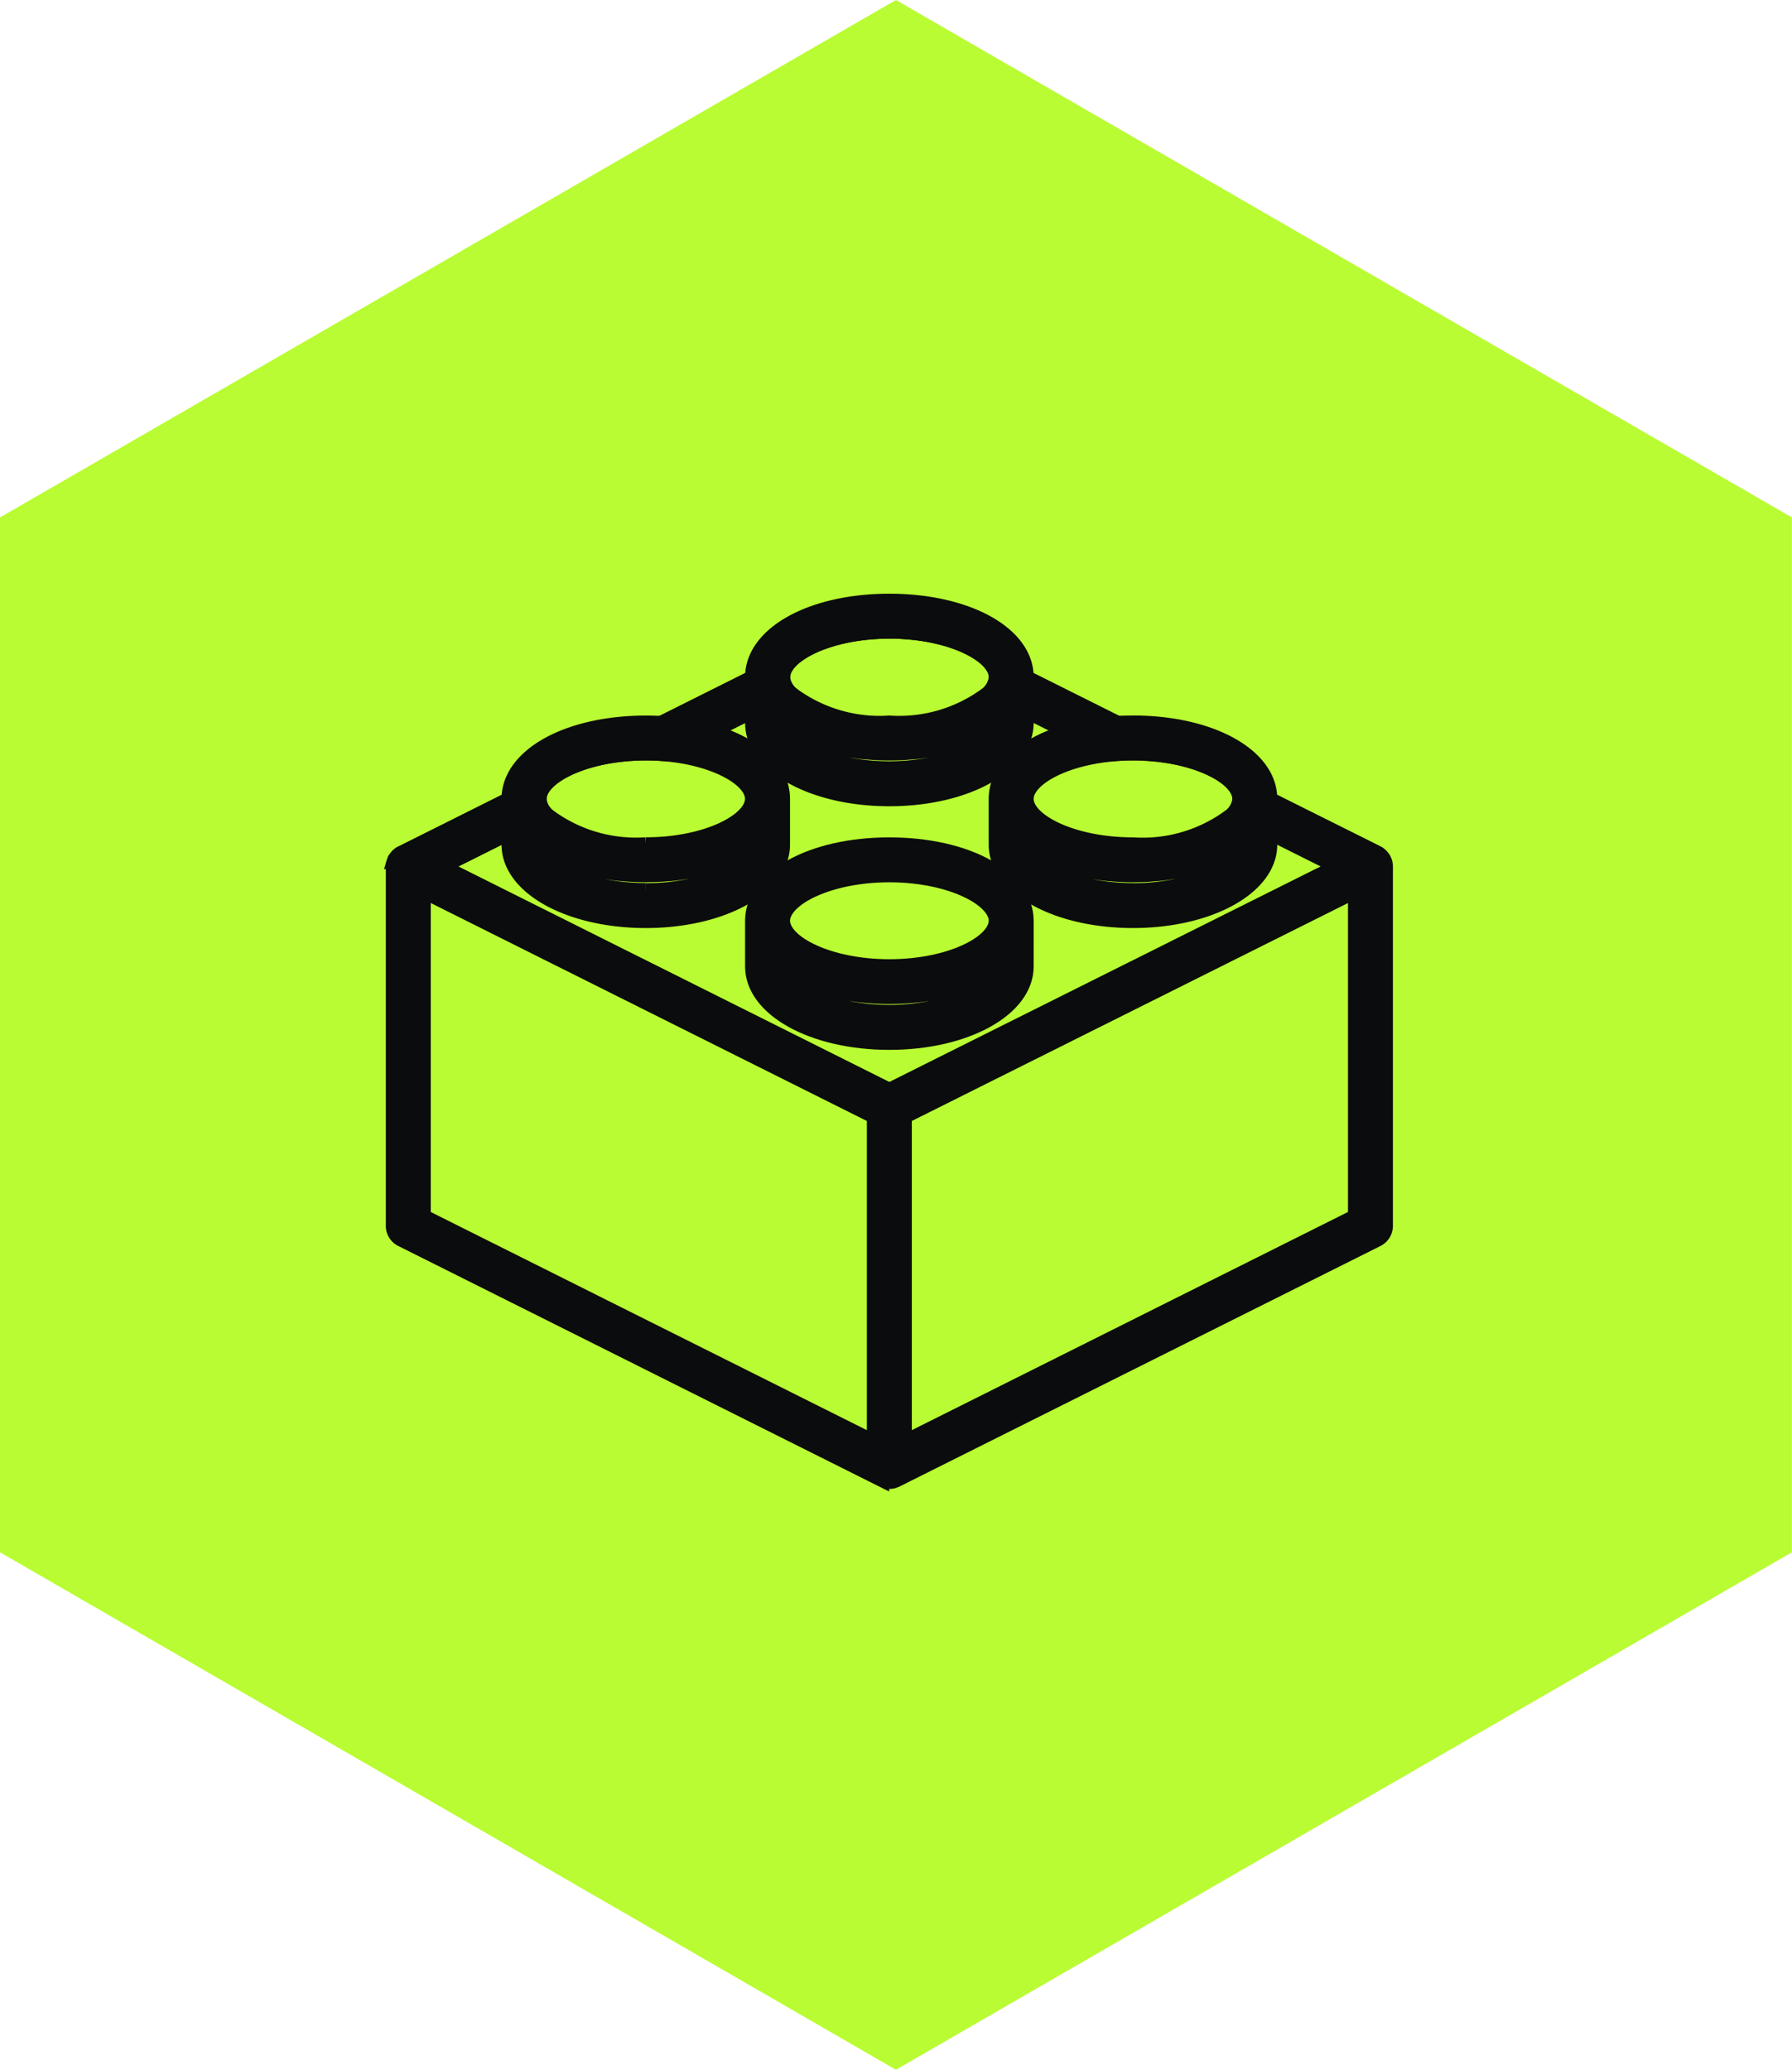 <svg xmlns="http://www.w3.org/2000/svg" width="66.205" height="76.445" viewBox="0 0 66.205 76.445">
  <g id="Superar_obstáculos" data-name="Superar obstáculos" transform="translate(-838)">
    <path id="Trazado_9489" data-name="Trazado 9489" d="M33.1,0,0,19.111V57.333L33.1,76.445,66.2,57.333V19.111Z" transform="translate(838)" fill="#b9fc33"/>
    <g id="Grupo_20326" data-name="Grupo 20326" transform="translate(852.504 22.178)">
      <g id="Grupo_20328" data-name="Grupo 20328" transform="translate(0 0)">
        <path id="Trazado_9504" data-name="Trazado 9504" d="M36.687,9.9c0-.014-.012-.028-.016-.042a.566.566,0,0,0-.046-.1.228.228,0,0,0-.031-.042.509.509,0,0,0-.065-.079c-.012-.012-.028-.023-.042-.035s-.035-.03-.056-.044-.018-.007-.027-.012a.068.068,0,0,0-.016-.012L32.434,7.56l-.622-.311L27.981,5.335l0,0L26.8,4.745,23.434,3.062v0l-.622-.311h0L18.982.833l0,0L18.613.65a.58.58,0,0,0-.518,0l-.364.181h0L13.9,2.749h0l-.622.311v0L9.905,4.745,8.73,5.332,4.9,7.25l-.623.311L.32,9.539A.04.04,0,0,0,.3,9.55c-.009,0-.021.007-.03.012s-.035.03-.054.044l-.044.035c-.023.026-.045.051-.065.079s-.021.028-.03.042a.657.657,0,0,0-.044.1c0,.014-.012.028-.016.042A.55.55,0,0,0,0,10.056V23.329a.577.577,0,0,0,.32.518l17.775,8.888a.349.349,0,0,0,.067.023.487.487,0,0,0,.046.018.583.583,0,0,0,.29,0,.5.5,0,0,0,.047-.018.349.349,0,0,0,.067-.023l17.775-8.888a.583.583,0,0,0,.32-.518V10.056a.658.658,0,0,0-.021-.153m-27.806-4c.156-.01.314-.014.474-.014a7.657,7.657,0,0,1,.778.037l.906-.455.807-.4,1.428-.715.908-.453.534-.267a.916.916,0,0,1-.276-.511c0-.023,0-.044,0-.067,0-.731,1.446-1.544,3.452-1.655q.23-.014.467-.014c.158,0,.313,0,.466.014,2.006.109,3.455.924,3.455,1.655a.621.621,0,0,1,0,.067.911.911,0,0,1-.276.511l.533.267.908.455,1.428.712.8.4h0l.908.453a7.665,7.665,0,0,1,.778-.037c.161,0,.318,0,.471.014,2.006.111,3.45.921,3.45,1.653,0,.023,0,.046,0,.07a.918.918,0,0,1-.279.508l.534.267.91.455,2.4,1.2L18.353,18.292,1.878,10.056l2.4-1.2L5.184,8.4l.533-.267a.911.911,0,0,1-.276-.511.621.621,0,0,1,0-.067c0-.732,1.442-1.542,3.445-1.653M35.547,22.97,18.933,31.278V19.3L35.547,11ZM17.772,31.278,1.16,22.97V11L17.772,19.3Z" transform="translate(0 -0.23)" fill="#0b0c0d" stroke="#0b0c0d" stroke-width="0.5"/>
        <path id="Trazado_9505" data-name="Trazado 9505" d="M26.826,14.745c-2.895,0-5.079,1.216-5.079,2.83v1.688c0,1.588,2.233,2.83,5.079,2.83s5.082-1.242,5.082-2.83V17.575c0-1.613-2.184-2.83-5.082-2.83m0,4.5c-2.242,0-3.918-.882-3.918-1.672s1.676-1.669,3.918-1.669,3.921.882,3.921,1.669-1.676,1.672-3.921,1.672m0,1.685c-2.08,0-3.672-.759-3.893-1.5.035.021.074.042.109.063.07.042.139.085.214.125.048.028.1.053.155.079.074.037.149.074.228.107.058.026.116.049.174.072.081.032.163.063.246.093l.19.063c.086.028.172.053.262.076.065.019.132.035.2.054.093.021.188.042.283.06.07.014.137.03.209.042.1.019.207.033.314.046.067.01.134.021.2.028.118.014.239.023.363.032.06,0,.118.012.179.014.186.012.371.018.562.018s.378-.007.564-.018c.06,0,.121-.009.181-.014.121-.009.241-.018.359-.032.07-.007.14-.018.207-.028.1-.013.209-.027.311-.046.071-.012.142-.027.211-.042.1-.019.188-.04.281-.06.07-.016.137-.035.2-.054.088-.025.176-.048.26-.076l.192-.063c.084-.03.162-.06.242-.09.06-.026.12-.049.179-.074.076-.032.151-.07.225-.107.053-.026.107-.051.157-.079.074-.04.144-.084.214-.125l.107-.063c-.218.738-1.813,1.5-3.9,1.5" transform="translate(-8.474 -5.745)" fill="#0b0c0d" stroke="#0b0c0d" stroke-width="0.5"/>
        <path id="Trazado_9506" data-name="Trazado 9506" d="M26.826,0c-2.895,0-5.079,1.216-5.079,2.83V4.518c0,1.588,2.233,2.832,5.079,2.832s5.082-1.244,5.082-2.832V2.83c0-1.614-2.184-2.83-5.082-2.83m3.916,2.9a.911.911,0,0,1-.276.511A5.422,5.422,0,0,1,26.826,4.5a5.419,5.419,0,0,1-3.638-1.093.911.911,0,0,1-.276-.511.621.621,0,0,1,0-.067c0-.731,1.446-1.544,3.452-1.655.153-.009.308-.014.466-.014s.313,0,.466.014c2.006.109,3.455.924,3.455,1.655a.621.621,0,0,1,0,.067M26.826,6.189c-2.08,0-3.672-.759-3.893-1.5.032.021.07.04.1.06.072.044.144.088.221.13.048.026.1.051.153.076.074.037.151.074.232.109l.172.07c.079.033.163.065.246.093l.189.063c.085.028.174.054.264.077.067.018.132.037.2.053.1.023.19.042.288.063.067.014.134.027.206.039.1.019.207.033.314.049l.2.028c.118.014.239.023.363.03l.179.016c.186.009.371.016.562.016s.378-.007.564-.016l.181-.016c.121-.007.241-.018.359-.03l.207-.028c.1-.016.209-.03.311-.049.071-.012.139-.025.209-.039.1-.021.193-.04.283-.063.07-.016.137-.035.2-.053.088-.023.176-.049.262-.077l.19-.063c.084-.03.165-.06.244-.093l.174-.07c.079-.035.156-.072.229-.109.051-.025.1-.051.153-.076.077-.042.149-.086.221-.13.032-.021.07-.04.1-.06-.218.738-1.811,1.5-3.9,1.5" transform="translate(-8.474)" fill="#0b0c0d" stroke="#0b0c0d" stroke-width="0.5"/>
        <path id="Trazado_9507" data-name="Trazado 9507" d="M14.575,7.716a7.392,7.392,0,0,0-.884-.206,8.752,8.752,0,0,0-1.057-.121c-.178-.009-.364-.014-.55-.014-2.9,0-5.079,1.216-5.079,2.828V11.89c0,1.588,2.231,2.832,5.079,2.832s5.079-1.244,5.079-2.832V10.2c0-1.1-1.019-2.018-2.588-2.487m-2.491,4.158a5.414,5.414,0,0,1-3.638-1.093.911.911,0,0,1-.276-.511.621.621,0,0,1,0-.067c0-.731,1.442-1.542,3.445-1.653.156-.01.314-.014.474-.014a7.666,7.666,0,0,1,.778.037C14.7,8.745,16,9.511,16,10.2c0,.789-1.676,1.671-3.918,1.671m0,1.688c-2.083,0-3.675-.759-3.893-1.5.032.023.072.042.107.063.07.044.139.085.214.125.051.028.1.054.156.079.074.037.148.074.227.109.058.023.116.049.176.072.079.031.161.063.244.09.062.023.125.042.19.063.085.028.172.054.262.077.068.018.132.037.2.053.093.023.188.042.283.063.07.014.137.027.209.039.1.019.207.033.314.049l.2.028c.118.014.239.023.362.032l.179.014c.186.009.371.016.564.016s.378-.007.562-.016L12.827,13c.121-.007.242-.016.36-.03l.209-.028c.1-.016.209-.03.309-.049.072-.012.142-.025.211-.039.1-.021.19-.04.281-.063.07-.016.137-.035.207-.053.085-.023.174-.049.258-.077.065-.018.13-.042.195-.063l.239-.09c.06-.023.121-.049.179-.074.076-.032.151-.07.225-.1.053-.027.107-.053.157-.081.074-.04.144-.081.214-.123.035-.024.074-.042.107-.065-.218.74-1.81,1.5-3.893,1.5" transform="translate(-2.73 -2.874)" fill="#0b0c0d" stroke="#0b0c0d" stroke-width="0.5"/>
        <path id="Trazado_9508" data-name="Trazado 9508" d="M41.572,7.375c-.186,0-.369,0-.55.014a8.809,8.809,0,0,0-1.057.121,7.392,7.392,0,0,0-.884.206c-1.569.469-2.588,1.386-2.588,2.487V11.89c0,1.588,2.231,2.832,5.079,2.832s5.082-1.244,5.082-2.832V10.2c0-1.611-2.184-2.828-5.082-2.828m3.916,2.9a.912.912,0,0,1-.278.508,5.409,5.409,0,0,1-3.638,1.093c-2.242,0-3.918-.882-3.918-1.671,0-.692,1.3-1.458,3.141-1.63a7.665,7.665,0,0,1,.778-.037c.16,0,.318,0,.471.014,2.006.111,3.45.922,3.45,1.653a.666.666,0,0,1,0,.07m-3.916,3.289c-2.08,0-3.675-.759-3.893-1.5.035.023.072.042.107.063.07.044.139.085.214.125.051.028.1.054.157.079.074.037.149.074.228.109l.174.072c.081.031.161.063.244.09.062.023.128.042.19.063.085.028.174.054.264.077.065.018.132.037.2.053.093.023.188.042.286.063.07.014.137.027.206.039.1.019.209.033.314.049l.206.028c.118.014.239.023.36.032l.181.014c.183.009.371.016.562.016s.378-.007.564-.016L42.318,13c.121-.007.241-.016.359-.03l.207-.028c.1-.016.209-.03.311-.049.071-.012.142-.025.211-.039.1-.021.188-.04.281-.063.07-.016.137-.035.2-.053.088-.023.174-.049.26-.077.065-.018.129-.042.192-.063.084-.03.162-.06.242-.09.06-.023.121-.049.179-.074.076-.032.151-.07.223-.1.053-.027.109-.053.16-.081.074-.04.142-.081.211-.123.035-.024.074-.042.109-.065-.218.74-1.813,1.5-3.9,1.5" transform="translate(-14.22 -2.874)" fill="#0b0c0d" stroke="#0b0c0d" stroke-width="0.5"/>
      </g>
    </g>
  </g>
</svg>
